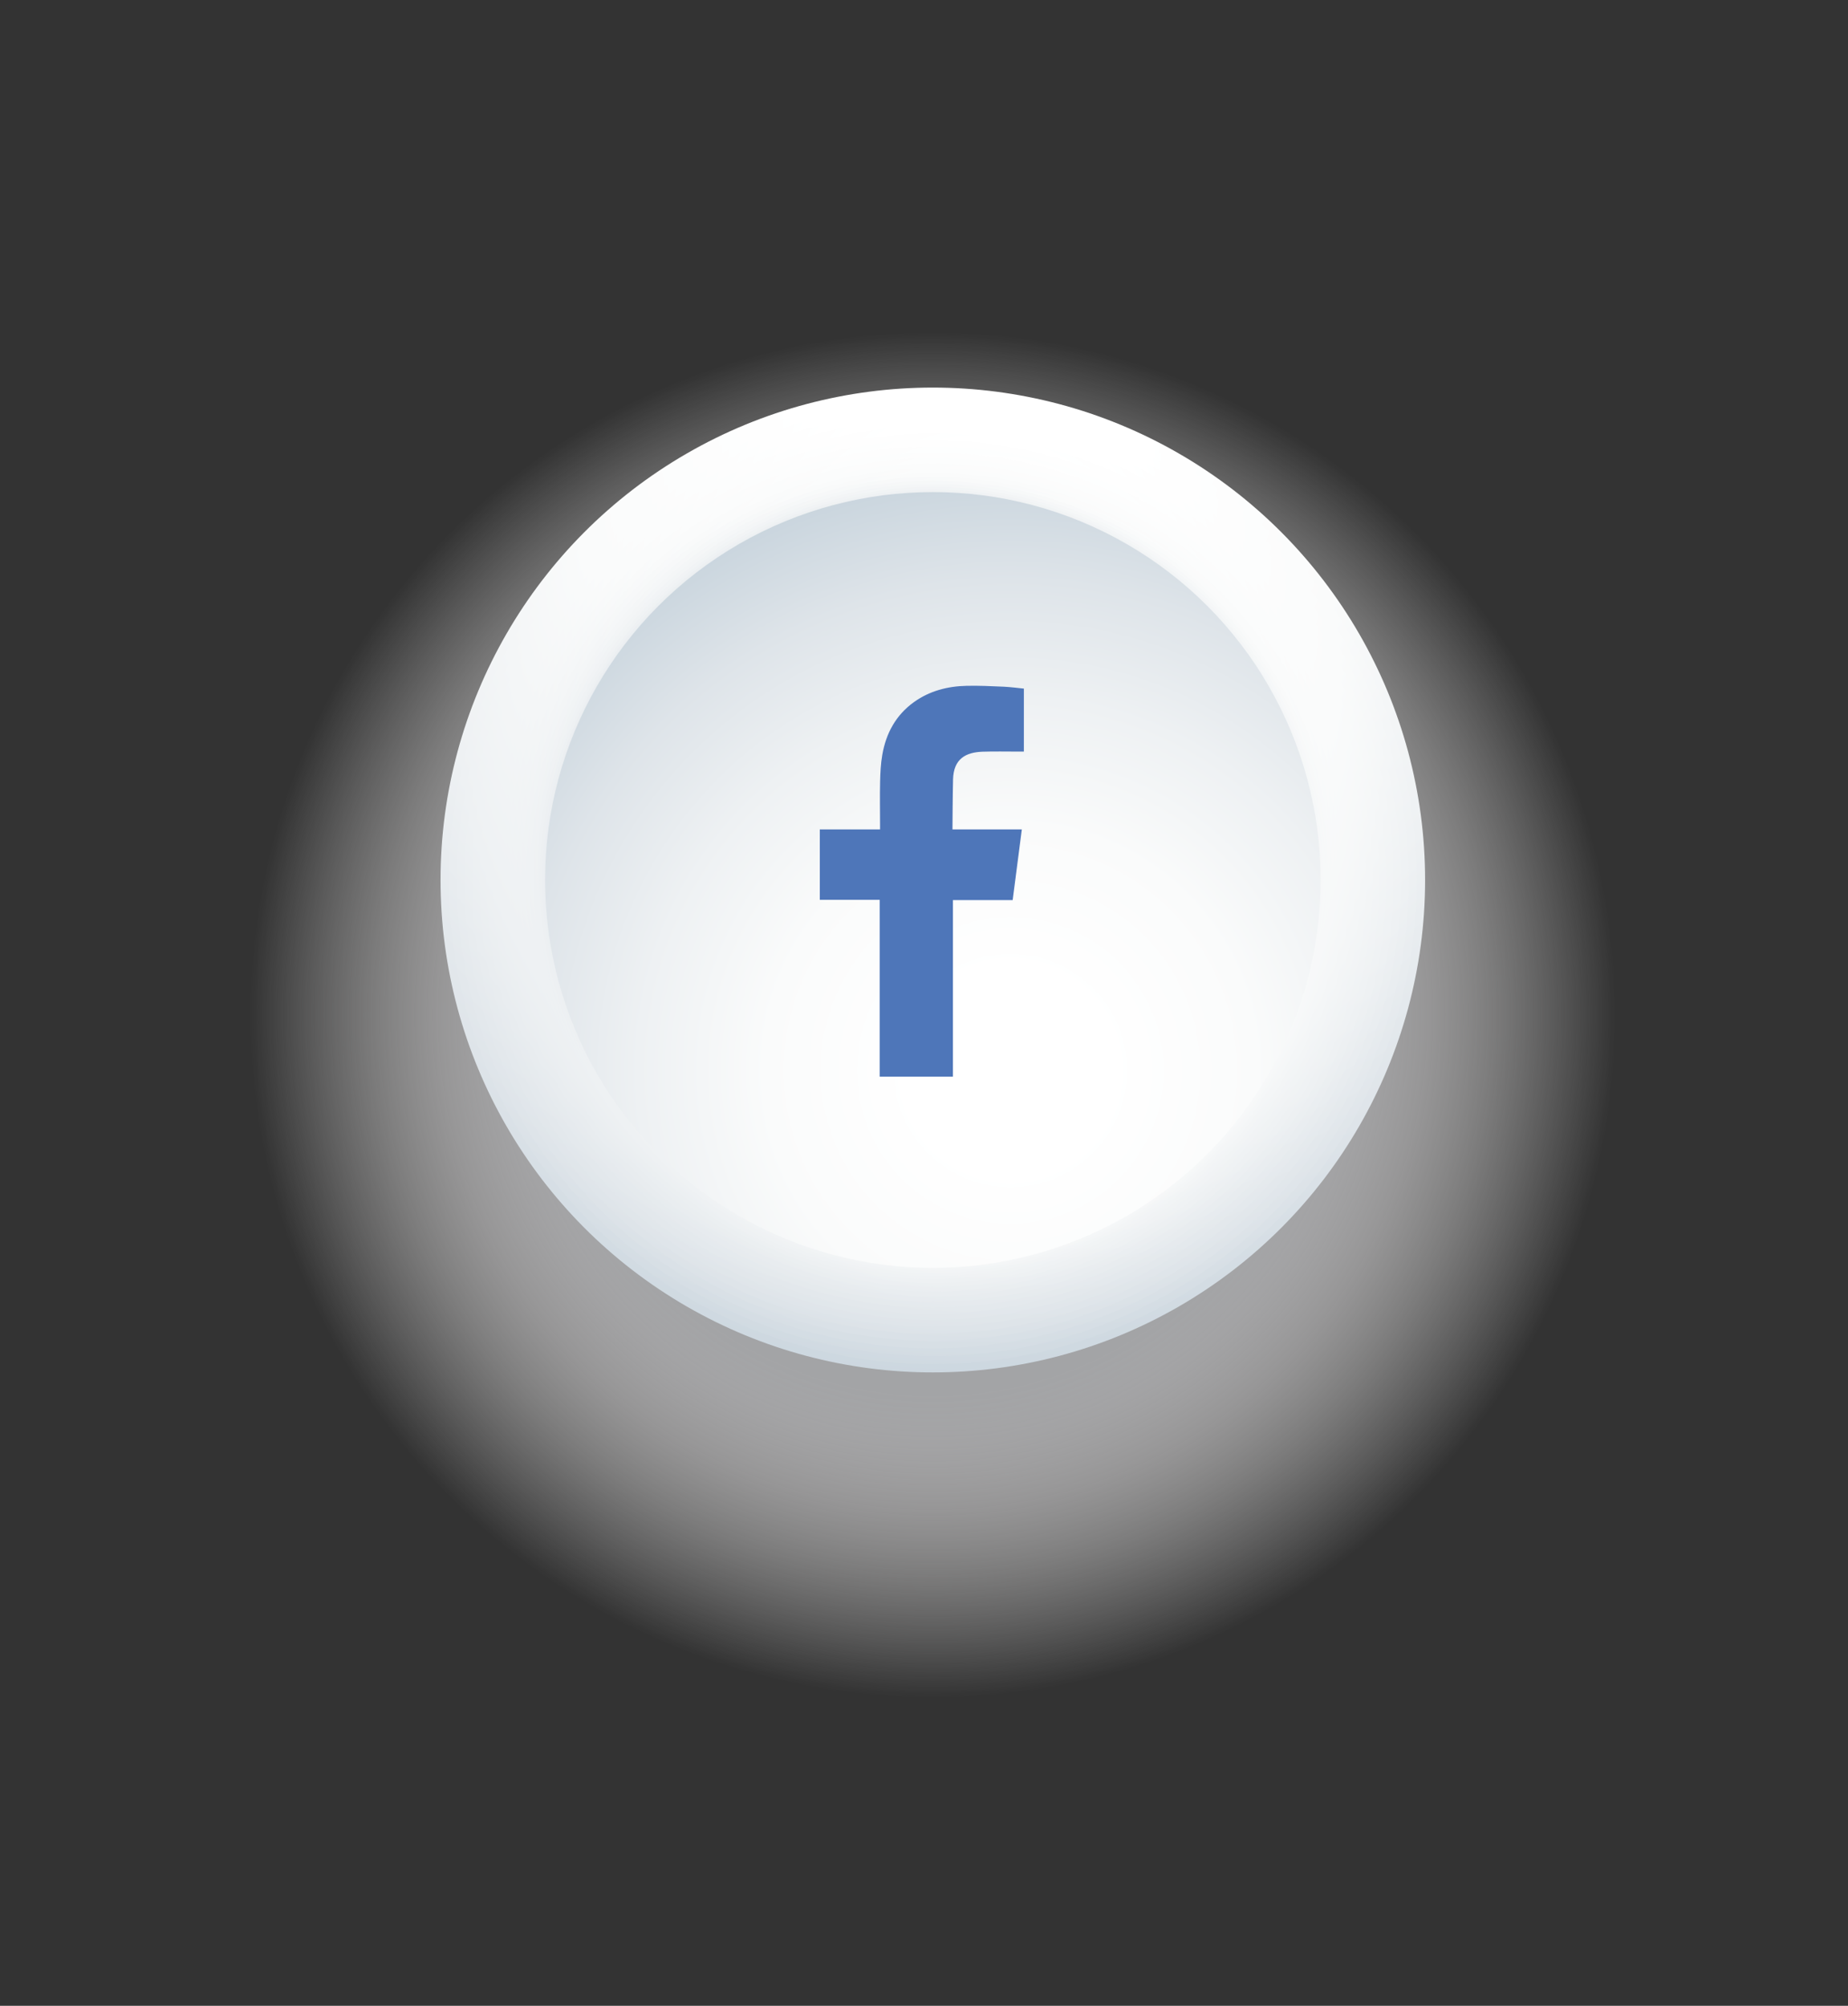 <?xml version="1.0" encoding="utf-8"?>
<!-- Generator: Adobe Illustrator 16.0.4, SVG Export Plug-In . SVG Version: 6.00 Build 0)  -->
<!DOCTYPE svg PUBLIC "-//W3C//DTD SVG 1.1//EN" "http://www.w3.org/Graphics/SVG/1.1/DTD/svg11.dtd">
<svg version="1.1" id="Layer_1" xmlns="http://www.w3.org/2000/svg" xmlns:xlink="http://www.w3.org/1999/xlink" x="0px" y="0px"
	 width="67.143px" height="72.857px" viewBox="0 0 67.143 72.857" enable-background="new 0 0 67.143 72.857" xml:space="preserve">
<rect x="0" y="0" width="67.143" height="72.857" fill="#333333" stroke="none"/>
<g>
	<g>
		<radialGradient id="SVGID_1_" cx="33.892" cy="36.863" r="24.806" gradientUnits="userSpaceOnUse">
			<stop  offset="0.554" style="stop-color:#A3A4A6"/>
			<stop  offset="0.626" style="stop-color:#B9B9BB;stop-opacity:0.837"/>
			<stop  offset="0.725" style="stop-color:#D4D3D4;stop-opacity:0.617"/>
			<stop  offset="0.821" style="stop-color:#E9E8E8;stop-opacity:0.401"/>
			<stop  offset="0.914" style="stop-color:#F8F7F7;stop-opacity:0.192"/>
			<stop  offset="1" style="stop-color:#FFFFFF;stop-opacity:0"/>
		</radialGradient>
		<circle fill="url(#SVGID_1_)" cx="33.892" cy="36.863" r="24.806"/>
		<g>
			<radialGradient id="SVGID_2_" cx="35.24" cy="14.998" r="43.922" gradientUnits="userSpaceOnUse">
				<stop  offset="0.134" style="stop-color:#FFFFFF"/>
				<stop  offset="0.334" style="stop-color:#FAFBFB"/>
				<stop  offset="0.507" style="stop-color:#EEF1F3"/>
				<stop  offset="0.669" style="stop-color:#DEE4E9"/>
				<stop  offset="0.825" style="stop-color:#C8D4DD"/>
				<stop  offset="0.975" style="stop-color:#ADC1CE"/>
				<stop  offset="1" style="stop-color:#A8BECB"/>
			</radialGradient>
			<circle fill="url(#SVGID_2_)" cx="33.892" cy="31.964" r="17.886"/>
			<radialGradient id="SVGID_3_" cx="35.301" cy="16.256" r="43.363" gradientUnits="userSpaceOnUse">
				<stop  offset="0.134" style="stop-color:#FFFFFF"/>
				<stop  offset="0.334" style="stop-color:#FAFBFB"/>
				<stop  offset="0.507" style="stop-color:#EEF1F3"/>
				<stop  offset="0.669" style="stop-color:#DEE4E9"/>
				<stop  offset="0.825" style="stop-color:#C8D4DD"/>
				<stop  offset="0.975" style="stop-color:#ADC1CE"/>
				<stop  offset="1" style="stop-color:#A8BECB"/>
			</radialGradient>
			<circle fill="url(#SVGID_3_)" cx="33.892" cy="31.964" r="17.585"/>
			<radialGradient id="SVGID_4_" cx="35.361" cy="17.475" r="42.762" gradientUnits="userSpaceOnUse">
				<stop  offset="0.134" style="stop-color:#FFFFFF"/>
				<stop  offset="0.334" style="stop-color:#FAFBFB"/>
				<stop  offset="0.507" style="stop-color:#EEF1F3"/>
				<stop  offset="0.669" style="stop-color:#DEE4E9"/>
				<stop  offset="0.825" style="stop-color:#C8D4DD"/>
				<stop  offset="0.975" style="stop-color:#ADC1CE"/>
				<stop  offset="1" style="stop-color:#A8BECB"/>
			</radialGradient>
			<circle fill="url(#SVGID_4_)" cx="33.892" cy="31.964" r="17.293"/>
			<radialGradient id="SVGID_5_" cx="35.419" cy="18.653" r="42.128" gradientUnits="userSpaceOnUse">
				<stop  offset="0.134" style="stop-color:#FFFFFF"/>
				<stop  offset="0.334" style="stop-color:#FAFBFB"/>
				<stop  offset="0.507" style="stop-color:#EEF1F3"/>
				<stop  offset="0.669" style="stop-color:#DEE4E9"/>
				<stop  offset="0.825" style="stop-color:#C8D4DD"/>
				<stop  offset="0.975" style="stop-color:#ADC1CE"/>
				<stop  offset="1" style="stop-color:#A8BECB"/>
			</radialGradient>
			<circle fill="url(#SVGID_5_)" cx="33.892" cy="31.964" r="17.011"/>
			<radialGradient id="SVGID_6_" cx="35.474" cy="19.794" r="41.463" gradientUnits="userSpaceOnUse">
				<stop  offset="0.134" style="stop-color:#FFFFFF"/>
				<stop  offset="0.334" style="stop-color:#FAFBFB"/>
				<stop  offset="0.507" style="stop-color:#EEF1F3"/>
				<stop  offset="0.669" style="stop-color:#DEE4E9"/>
				<stop  offset="0.825" style="stop-color:#C8D4DD"/>
				<stop  offset="0.975" style="stop-color:#ADC1CE"/>
				<stop  offset="1" style="stop-color:#A8BECB"/>
			</radialGradient>
			<circle fill="url(#SVGID_6_)" cx="33.892" cy="31.963" r="16.737"/>
			<radialGradient id="SVGID_7_" cx="35.529" cy="20.898" r="40.772" gradientUnits="userSpaceOnUse">
				<stop  offset="0.134" style="stop-color:#FFFFFF"/>
				<stop  offset="0.334" style="stop-color:#FAFBFB"/>
				<stop  offset="0.507" style="stop-color:#EEF1F3"/>
				<stop  offset="0.669" style="stop-color:#DEE4E9"/>
				<stop  offset="0.825" style="stop-color:#C8D4DD"/>
				<stop  offset="0.975" style="stop-color:#ADC1CE"/>
				<stop  offset="1" style="stop-color:#A8BECB"/>
			</radialGradient>
			<circle fill="url(#SVGID_7_)" cx="33.893" cy="31.964" r="16.474"/>
			<radialGradient id="SVGID_8_" cx="35.581" cy="21.965" r="40.058" gradientUnits="userSpaceOnUse">
				<stop  offset="0.134" style="stop-color:#FFFFFF"/>
				<stop  offset="0.334" style="stop-color:#FAFBFB"/>
				<stop  offset="0.507" style="stop-color:#EEF1F3"/>
				<stop  offset="0.669" style="stop-color:#DEE4E9"/>
				<stop  offset="0.825" style="stop-color:#C8D4DD"/>
				<stop  offset="0.975" style="stop-color:#ADC1CE"/>
				<stop  offset="1" style="stop-color:#A8BECB"/>
			</radialGradient>
			<circle fill="url(#SVGID_8_)" cx="33.893" cy="31.964" r="16.221"/>
			<radialGradient id="SVGID_9_" cx="35.632" cy="22.998" r="39.329" gradientUnits="userSpaceOnUse">
				<stop  offset="0.134" style="stop-color:#FFFFFF"/>
				<stop  offset="0.334" style="stop-color:#FAFBFB"/>
				<stop  offset="0.507" style="stop-color:#EEF1F3"/>
				<stop  offset="0.669" style="stop-color:#DEE4E9"/>
				<stop  offset="0.825" style="stop-color:#C8D4DD"/>
				<stop  offset="0.975" style="stop-color:#ADC1CE"/>
				<stop  offset="1" style="stop-color:#A8BECB"/>
			</radialGradient>
			<circle fill="url(#SVGID_9_)" cx="33.892" cy="31.963" r="15.979"/>
			<radialGradient id="SVGID_10_" cx="35.683" cy="24" r="38.584" gradientUnits="userSpaceOnUse">
				<stop  offset="0.134" style="stop-color:#FFFFFF"/>
				<stop  offset="0.334" style="stop-color:#FAFBFB"/>
				<stop  offset="0.507" style="stop-color:#EEF1F3"/>
				<stop  offset="0.669" style="stop-color:#DEE4E9"/>
				<stop  offset="0.825" style="stop-color:#C8D4DD"/>
				<stop  offset="0.975" style="stop-color:#ADC1CE"/>
				<stop  offset="1" style="stop-color:#A8BECB"/>
			</radialGradient>
			<circle fill="url(#SVGID_10_)" cx="33.892" cy="31.964" r="15.748"/>
			<radialGradient id="SVGID_11_" cx="35.734" cy="24.971" r="37.83" gradientUnits="userSpaceOnUse">
				<stop  offset="0.134" style="stop-color:#FFFFFF"/>
				<stop  offset="0.334" style="stop-color:#FAFBFB"/>
				<stop  offset="0.507" style="stop-color:#EEF1F3"/>
				<stop  offset="0.669" style="stop-color:#DEE4E9"/>
				<stop  offset="0.825" style="stop-color:#C8D4DD"/>
				<stop  offset="0.975" style="stop-color:#ADC1CE"/>
				<stop  offset="1" style="stop-color:#A8BECB"/>
			</radialGradient>
			<circle fill="url(#SVGID_11_)" cx="33.893" cy="31.964" r="15.53"/>
			<radialGradient id="SVGID_12_" cx="35.782" cy="25.912" r="37.069" gradientUnits="userSpaceOnUse">
				<stop  offset="0.134" style="stop-color:#FFFFFF"/>
				<stop  offset="0.334" style="stop-color:#FAFBFB"/>
				<stop  offset="0.507" style="stop-color:#EEF1F3"/>
				<stop  offset="0.669" style="stop-color:#DEE4E9"/>
				<stop  offset="0.825" style="stop-color:#C8D4DD"/>
				<stop  offset="0.975" style="stop-color:#ADC1CE"/>
				<stop  offset="1" style="stop-color:#A8BECB"/>
			</radialGradient>
			<circle fill="url(#SVGID_12_)" cx="33.892" cy="31.963" r="15.325"/>
			<radialGradient id="SVGID_13_" cx="35.831" cy="26.825" r="36.307" gradientUnits="userSpaceOnUse">
				<stop  offset="0.134" style="stop-color:#FFFFFF"/>
				<stop  offset="0.334" style="stop-color:#FAFBFB"/>
				<stop  offset="0.507" style="stop-color:#EEF1F3"/>
				<stop  offset="0.669" style="stop-color:#DEE4E9"/>
				<stop  offset="0.825" style="stop-color:#C8D4DD"/>
				<stop  offset="0.975" style="stop-color:#ADC1CE"/>
				<stop  offset="1" style="stop-color:#A8BECB"/>
			</radialGradient>
			<circle fill="url(#SVGID_13_)" cx="33.892" cy="31.963" r="15.132"/>
			<radialGradient id="SVGID_14_" cx="35.879" cy="27.715" r="35.545" gradientUnits="userSpaceOnUse">
				<stop  offset="0.134" style="stop-color:#FFFFFF"/>
				<stop  offset="0.334" style="stop-color:#FAFBFB"/>
				<stop  offset="0.507" style="stop-color:#EEF1F3"/>
				<stop  offset="0.669" style="stop-color:#DEE4E9"/>
				<stop  offset="0.825" style="stop-color:#C8D4DD"/>
				<stop  offset="0.975" style="stop-color:#ADC1CE"/>
				<stop  offset="1" style="stop-color:#A8BECB"/>
			</radialGradient>
			<circle fill="url(#SVGID_14_)" cx="33.892" cy="31.963" r="14.953"/>
			<radialGradient id="SVGID_15_" cx="35.929" cy="28.581" r="34.787" gradientUnits="userSpaceOnUse">
				<stop  offset="0.134" style="stop-color:#FFFFFF"/>
				<stop  offset="0.334" style="stop-color:#FAFBFB"/>
				<stop  offset="0.507" style="stop-color:#EEF1F3"/>
				<stop  offset="0.669" style="stop-color:#DEE4E9"/>
				<stop  offset="0.825" style="stop-color:#C8D4DD"/>
				<stop  offset="0.975" style="stop-color:#ADC1CE"/>
				<stop  offset="1" style="stop-color:#A8BECB"/>
			</radialGradient>
			<circle fill="url(#SVGID_15_)" cx="33.893" cy="31.963" r="14.787"/>
			<radialGradient id="SVGID_16_" cx="35.977" cy="29.426" r="34.038" gradientUnits="userSpaceOnUse">
				<stop  offset="0.134" style="stop-color:#FFFFFF"/>
				<stop  offset="0.334" style="stop-color:#FAFBFB"/>
				<stop  offset="0.507" style="stop-color:#EEF1F3"/>
				<stop  offset="0.669" style="stop-color:#DEE4E9"/>
				<stop  offset="0.825" style="stop-color:#C8D4DD"/>
				<stop  offset="0.975" style="stop-color:#ADC1CE"/>
				<stop  offset="1" style="stop-color:#A8BECB"/>
			</radialGradient>
			<circle fill="url(#SVGID_16_)" cx="33.893" cy="31.963" r="14.637"/>
			<radialGradient id="SVGID_17_" cx="36.028" cy="30.253" r="33.297" gradientUnits="userSpaceOnUse">
				<stop  offset="0.134" style="stop-color:#FFFFFF"/>
				<stop  offset="0.334" style="stop-color:#FAFBFB"/>
				<stop  offset="0.507" style="stop-color:#EEF1F3"/>
				<stop  offset="0.669" style="stop-color:#DEE4E9"/>
				<stop  offset="0.825" style="stop-color:#C8D4DD"/>
				<stop  offset="0.975" style="stop-color:#ADC1CE"/>
				<stop  offset="1" style="stop-color:#A8BECB"/>
			</radialGradient>
			<circle fill="url(#SVGID_17_)" cx="33.892" cy="31.963" r="14.502"/>
			<radialGradient id="SVGID_18_" cx="36.08" cy="31.064" r="32.57" gradientUnits="userSpaceOnUse">
				<stop  offset="0.134" style="stop-color:#FFFFFF"/>
				<stop  offset="0.334" style="stop-color:#FAFBFB"/>
				<stop  offset="0.507" style="stop-color:#EEF1F3"/>
				<stop  offset="0.669" style="stop-color:#DEE4E9"/>
				<stop  offset="0.825" style="stop-color:#C8D4DD"/>
				<stop  offset="0.975" style="stop-color:#ADC1CE"/>
				<stop  offset="1" style="stop-color:#A8BECB"/>
			</radialGradient>
			<circle fill="url(#SVGID_18_)" cx="33.893" cy="31.963" r="14.381"/>
			<radialGradient id="SVGID_19_" cx="36.132" cy="31.861" r="31.859" gradientUnits="userSpaceOnUse">
				<stop  offset="0.134" style="stop-color:#FFFFFF"/>
				<stop  offset="0.334" style="stop-color:#FAFBFB"/>
				<stop  offset="0.507" style="stop-color:#EEF1F3"/>
				<stop  offset="0.669" style="stop-color:#DEE4E9"/>
				<stop  offset="0.825" style="stop-color:#C8D4DD"/>
				<stop  offset="0.975" style="stop-color:#ADC1CE"/>
				<stop  offset="1" style="stop-color:#A8BECB"/>
			</radialGradient>
			<circle fill="url(#SVGID_19_)" cx="33.893" cy="31.963" r="14.277"/>
			<radialGradient id="SVGID_20_" cx="36.186" cy="32.648" r="31.165" gradientUnits="userSpaceOnUse">
				<stop  offset="0.134" style="stop-color:#FFFFFF"/>
				<stop  offset="0.334" style="stop-color:#FAFBFB"/>
				<stop  offset="0.507" style="stop-color:#EEF1F3"/>
				<stop  offset="0.669" style="stop-color:#DEE4E9"/>
				<stop  offset="0.825" style="stop-color:#C8D4DD"/>
				<stop  offset="0.975" style="stop-color:#ADC1CE"/>
				<stop  offset="1" style="stop-color:#A8BECB"/>
			</radialGradient>
			<circle fill="url(#SVGID_20_)" cx="33.893" cy="31.963" r="14.189"/>
			<radialGradient id="SVGID_21_" cx="36.242" cy="33.427" r="30.493" gradientUnits="userSpaceOnUse">
				<stop  offset="0.134" style="stop-color:#FFFFFF"/>
				<stop  offset="0.334" style="stop-color:#FAFBFB"/>
				<stop  offset="0.507" style="stop-color:#EEF1F3"/>
				<stop  offset="0.669" style="stop-color:#DEE4E9"/>
				<stop  offset="0.825" style="stop-color:#C8D4DD"/>
				<stop  offset="0.975" style="stop-color:#ADC1CE"/>
				<stop  offset="1" style="stop-color:#A8BECB"/>
			</radialGradient>
			<circle fill="url(#SVGID_21_)" cx="33.893" cy="31.963" r="14.117"/>
			<radialGradient id="SVGID_22_" cx="36.3" cy="34.199" r="29.844" gradientUnits="userSpaceOnUse">
				<stop  offset="0.134" style="stop-color:#FFFFFF"/>
				<stop  offset="0.334" style="stop-color:#FAFBFB"/>
				<stop  offset="0.507" style="stop-color:#EEF1F3"/>
				<stop  offset="0.669" style="stop-color:#DEE4E9"/>
				<stop  offset="0.825" style="stop-color:#C8D4DD"/>
				<stop  offset="0.975" style="stop-color:#ADC1CE"/>
				<stop  offset="1" style="stop-color:#A8BECB"/>
			</radialGradient>
			<circle fill="url(#SVGID_22_)" cx="33.892" cy="31.963" r="14.062"/>
			<radialGradient id="SVGID_23_" cx="36.361" cy="34.97" r="29.223" gradientUnits="userSpaceOnUse">
				<stop  offset="0.134" style="stop-color:#FFFFFF"/>
				<stop  offset="0.334" style="stop-color:#FAFBFB"/>
				<stop  offset="0.507" style="stop-color:#EEF1F3"/>
				<stop  offset="0.669" style="stop-color:#DEE4E9"/>
				<stop  offset="0.825" style="stop-color:#C8D4DD"/>
				<stop  offset="0.975" style="stop-color:#ADC1CE"/>
				<stop  offset="1" style="stop-color:#A8BECB"/>
			</radialGradient>
			<circle fill="url(#SVGID_23_)" cx="33.892" cy="31.963" r="14.023"/>
			<radialGradient id="SVGID_24_" cx="36.424" cy="35.741" r="28.631" gradientUnits="userSpaceOnUse">
				<stop  offset="0.134" style="stop-color:#FFFFFF"/>
				<stop  offset="0.334" style="stop-color:#FAFBFB"/>
				<stop  offset="0.507" style="stop-color:#EEF1F3"/>
				<stop  offset="0.669" style="stop-color:#DEE4E9"/>
				<stop  offset="0.825" style="stop-color:#C8D4DD"/>
				<stop  offset="0.975" style="stop-color:#ADC1CE"/>
				<stop  offset="1" style="stop-color:#A8BECB"/>
			</radialGradient>
			<circle fill="url(#SVGID_24_)" cx="33.893" cy="31.963" r="14.002"/>
			<radialGradient id="SVGID_25_" cx="36.49" cy="36.515" r="28.073" gradientUnits="userSpaceOnUse">
				<stop  offset="0.134" style="stop-color:#FFFFFF"/>
				<stop  offset="0.334" style="stop-color:#FAFBFB"/>
				<stop  offset="0.507" style="stop-color:#EEF1F3"/>
				<stop  offset="0.669" style="stop-color:#DEE4E9"/>
				<stop  offset="0.825" style="stop-color:#C8D4DD"/>
				<stop  offset="0.975" style="stop-color:#ADC1CE"/>
				<stop  offset="1" style="stop-color:#A8BECB"/>
			</radialGradient>
			<circle fill="url(#SVGID_25_)" cx="33.892" cy="31.963" r="13.998"/>
			<radialGradient id="SVGID_26_" cx="36.56" cy="37.294" r="27.553" gradientUnits="userSpaceOnUse">
				<stop  offset="0.134" style="stop-color:#FFFFFF"/>
				<stop  offset="0.334" style="stop-color:#FAFBFB"/>
				<stop  offset="0.507" style="stop-color:#EEF1F3"/>
				<stop  offset="0.669" style="stop-color:#DEE4E9"/>
				<stop  offset="0.825" style="stop-color:#C8D4DD"/>
				<stop  offset="0.975" style="stop-color:#ADC1CE"/>
				<stop  offset="1" style="stop-color:#A8BECB"/>
			</radialGradient>
			<circle fill="url(#SVGID_26_)" cx="33.893" cy="31.962" r="14.011"/>
			<radialGradient id="SVGID_27_" cx="36.633" cy="38.084" r="27.075" gradientUnits="userSpaceOnUse">
				<stop  offset="0.134" style="stop-color:#FFFFFF"/>
				<stop  offset="0.334" style="stop-color:#FAFBFB"/>
				<stop  offset="0.507" style="stop-color:#EEF1F3"/>
				<stop  offset="0.669" style="stop-color:#DEE4E9"/>
				<stop  offset="0.825" style="stop-color:#C8D4DD"/>
				<stop  offset="0.975" style="stop-color:#ADC1CE"/>
				<stop  offset="1" style="stop-color:#A8BECB"/>
			</radialGradient>
			<circle fill="url(#SVGID_27_)" cx="33.892" cy="31.963" r="14.041"/>
			<radialGradient id="SVGID_28_" cx="36.709" cy="38.884" r="26.645" gradientUnits="userSpaceOnUse">
				<stop  offset="0.134" style="stop-color:#FFFFFF"/>
				<stop  offset="0.334" style="stop-color:#FAFBFB"/>
				<stop  offset="0.507" style="stop-color:#EEF1F3"/>
				<stop  offset="0.669" style="stop-color:#DEE4E9"/>
				<stop  offset="0.825" style="stop-color:#C8D4DD"/>
				<stop  offset="0.975" style="stop-color:#ADC1CE"/>
				<stop  offset="1" style="stop-color:#A8BECB"/>
			</radialGradient>
			<circle fill="url(#SVGID_28_)" cx="33.893" cy="31.963" r="14.088"/>
		</g>
	</g>
	<path fill-rule="evenodd" clip-rule="evenodd" fill="#4E76B9" d="M35.698,27.304c0.439-0.015,0.879-0.003,1.32-0.004
		c0.054,0,0.107,0,0.182,0v-2.288c-0.235-0.023-0.48-0.057-0.727-0.069c-0.451-0.02-0.903-0.042-1.355-0.032
		c-0.689,0.015-1.342,0.183-1.912,0.591c-0.654,0.47-1.013,1.13-1.149,1.91c-0.057,0.322-0.072,0.655-0.08,0.982
		c-0.013,0.514-0.002,1.027-0.002,1.541v0.192h-2.189v2.556h2.177v6.424h2.66v-6.413h2.17c0.111-0.851,0.22-1.692,0.333-2.568
		c-0.174,0-0.33,0-0.487,0c-0.616,0.002-2.033,0-2.033,0s0.007-1.267,0.021-1.816C34.647,27.556,35.094,27.326,35.698,27.304z"/>
</g>
</svg>
